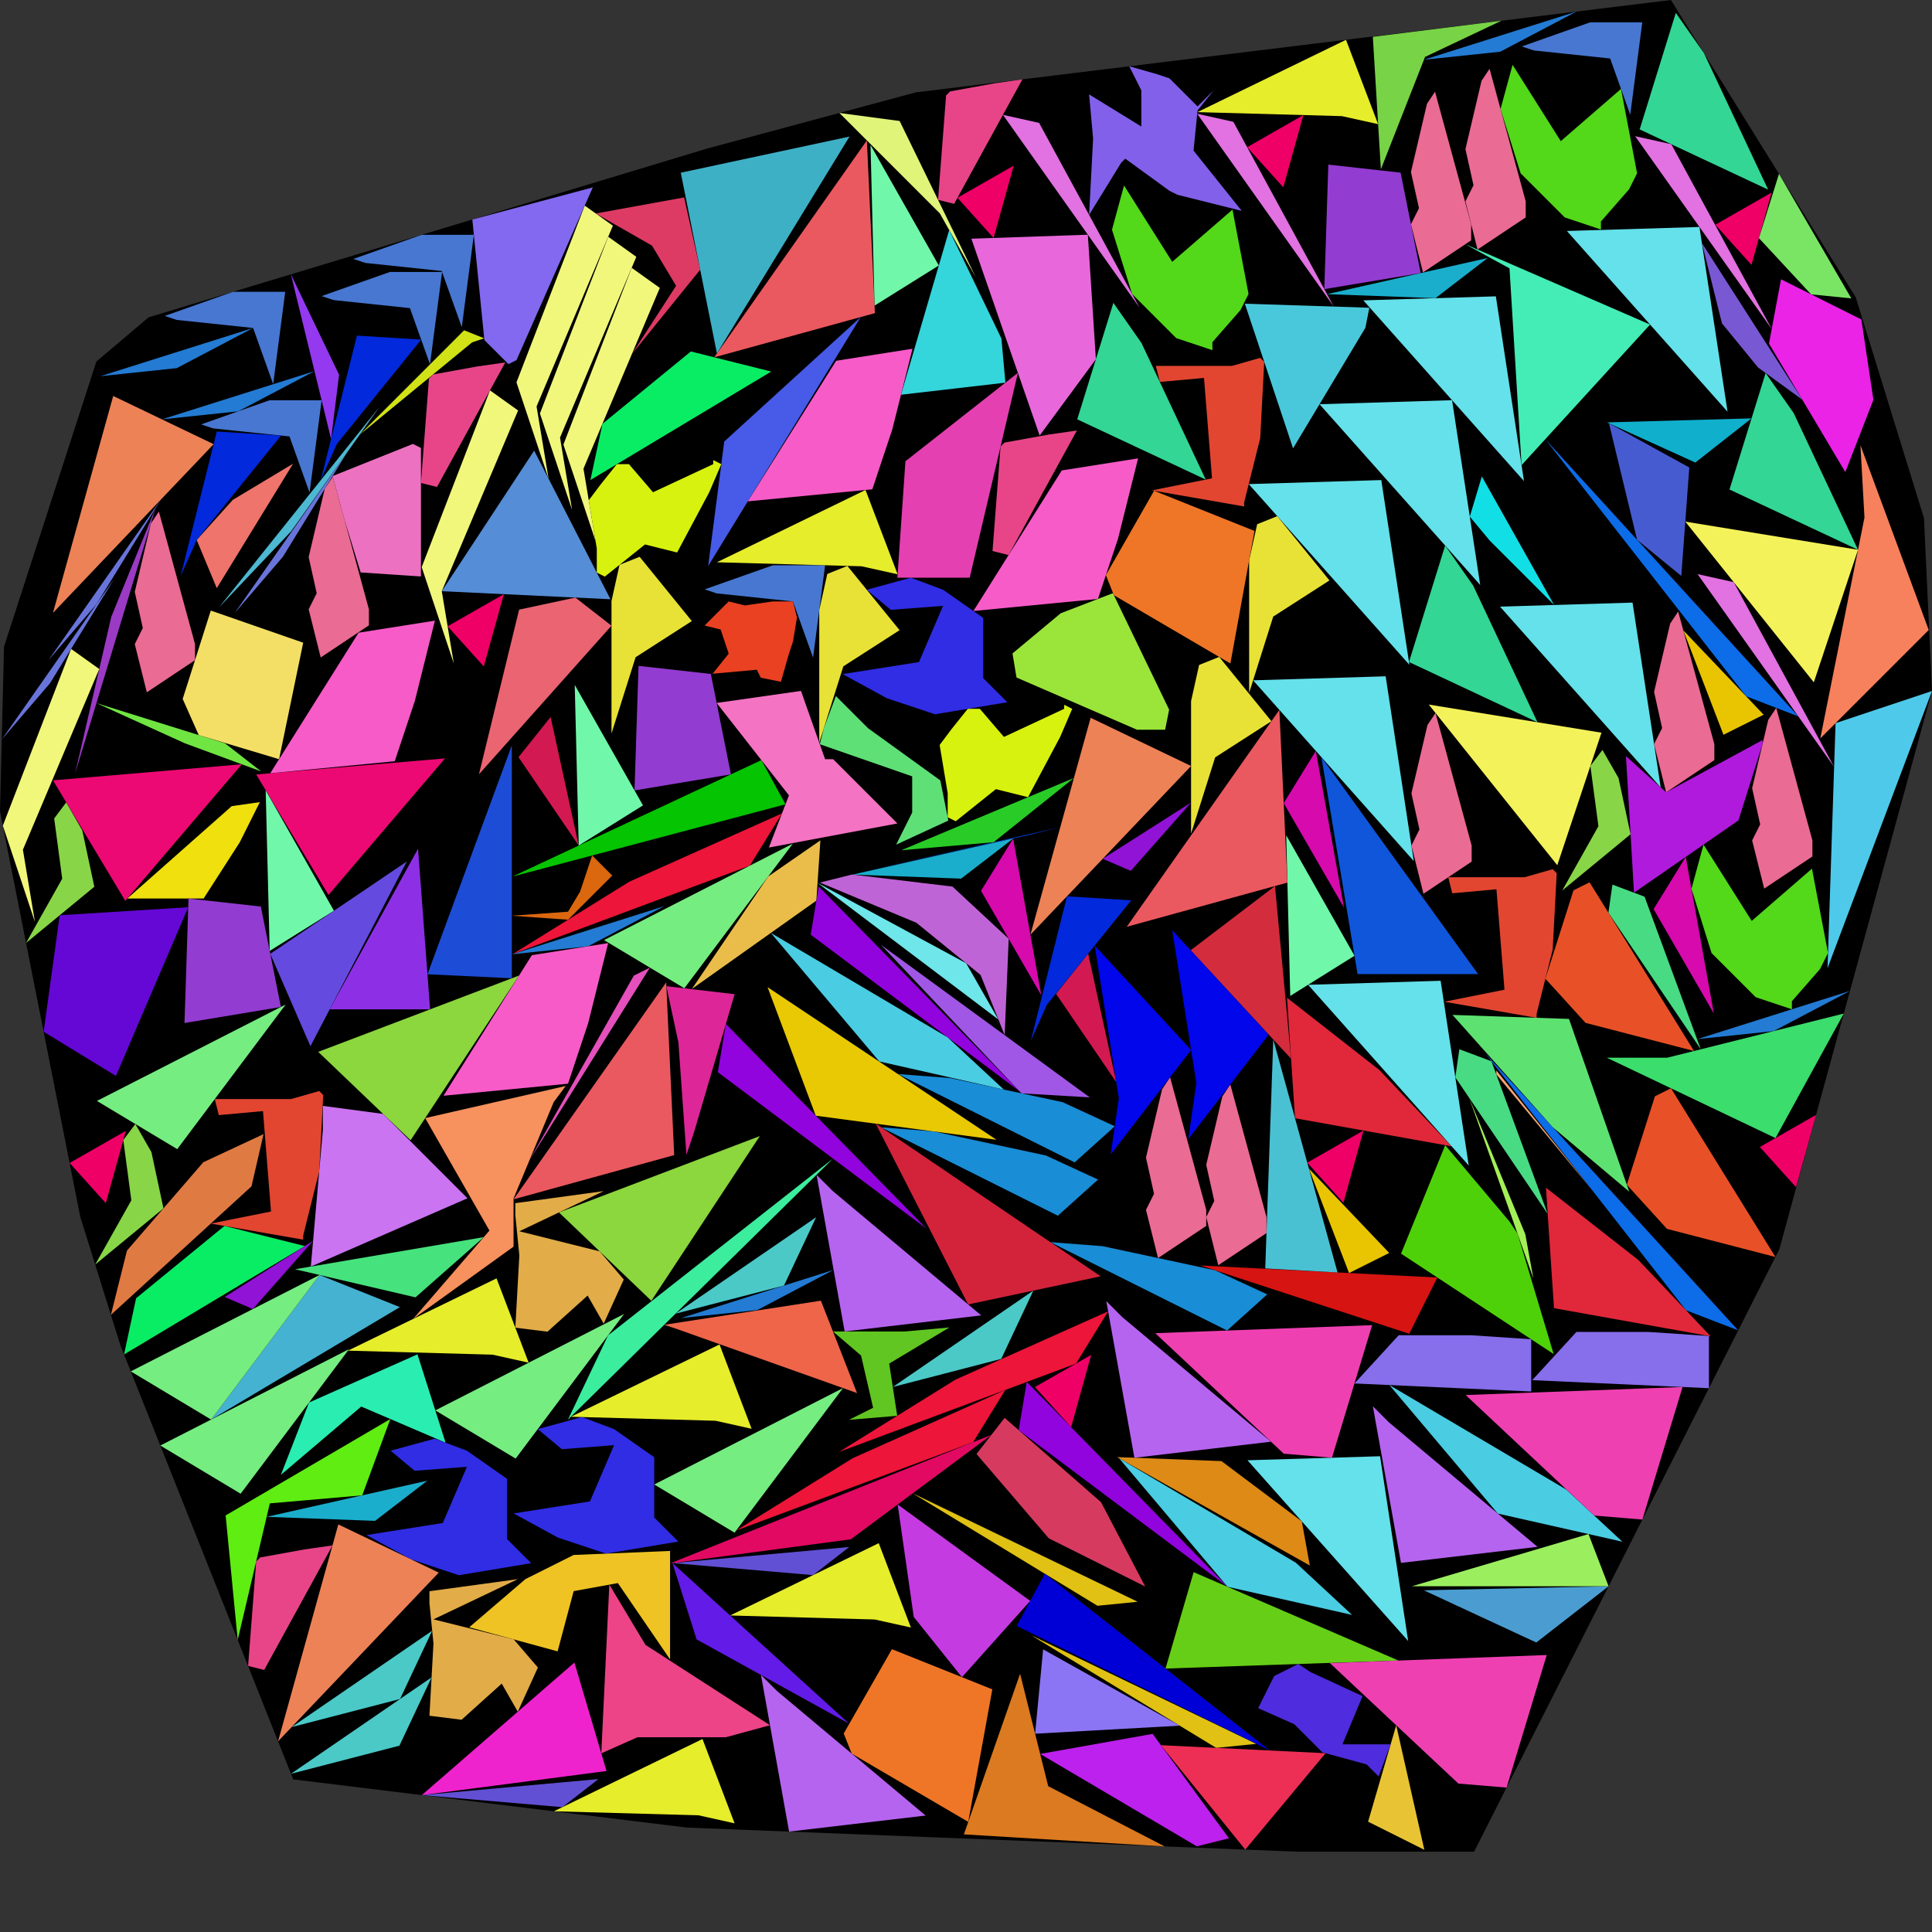 <?xml version="1.0" encoding="utf-8"?><svg id="zoom-svg" xmlns="http://www.w3.org/2000/svg" viewBox="0 0 104.338 104.338" width="100%" height="100%" teamName="Shadoks" nbItem="259" value="259" best="271" nameSolution="random_cf1_54081766_500.cgshop2024_solution.259.json" areacontainer="1.77703e+13" areaoccupied="1.15232e+13"><rect x="0" y="0" width="104.338" height="104.338" fill="#333333" stroke="none"/><polygon points="79.609,100 70.065,100 37.093,98.698 15.835,96.095 6.508,72.668 4.338,65.727 0,43.818 0.217,34.924 5.206,19.523 8.026,17.137 38.178,8.026 49.458,4.989 90.239,0 100.217,16.052 103.905,27.983 104.338,37.31 96.095,67.462 " fill="black" stroke-width="0.5" /><polygon points="55.521,45.104 45.759,47.273 57.256,44.67 " fill="rgb(2,67,232)" colorValue="rgb(127,127,0)" colorValueArea="rgb(0,255,0)" colorIndice="rgb(2,67,232)" ></polygon><polygon points="86.014,64.312 80.808,58.021 80.808,57.804 " fill="rgb(247,166,116)" colorValue="rgb(127,127,0)" colorValueArea="rgb(148,106,0)" colorIndice="rgb(247,166,116)" ></polygon><polygon points="82.81,69.044 81.509,65.357 79.339,59.283 82.376,66.658 " fill="rgb(164,239,88)" colorValue="rgb(127,127,0)" colorValueArea="rgb(224,30,0)" colorIndice="rgb(164,239,88)" ></polygon><polygon points="15.275,30.073 12.672,33.11 18.746,24.433 " fill="rgb(105,116,219)" colorValue="rgb(127,127,0)" colorValueArea="rgb(226,28,0)" colorIndice="rgb(105,116,219)" ></polygon><polygon points="2.699,36.9 0.096,39.937 6.169,31.26 " fill="rgb(105,116,219)" colorValue="rgb(127,127,0)" colorValueArea="rgb(226,28,0)" colorIndice="rgb(105,116,219)" ></polygon><polygon points="5.221,32.615 2.618,35.652 8.692,26.975 " fill="rgb(105,116,219)" colorValue="rgb(127,127,0)" colorValueArea="rgb(226,28,0)" colorIndice="rgb(105,116,219)" ></polygon><polygon points="34.229,52.69 35.097,52.256 28.589,62.669 " fill="rgb(229,80,189)" colorValue="rgb(127,127,0)" colorValueArea="rgb(235,19,0)" colorIndice="rgb(229,80,189)" ></polygon><polygon points="31.328,48.152 31.979,46.2 33.064,47.285 30.677,49.671 27.641,49.454 30.677,49.237 " fill="rgb(219,103,15)" colorValue="rgb(127,127,0)" colorValueArea="rgb(236,18,0)" colorIndice="rgb(219,103,15)" ></polygon><polygon points="15.724,28.692 11.819,32.813 20.496,21.967 " fill="rgb(77,184,209)" colorValue="rgb(127,127,0)" colorValueArea="rgb(237,17,0)" colorIndice="rgb(77,184,209)" ></polygon><polygon points="26.149,18.271 25.498,18.488 19.425,23.477 25.064,17.837 " fill="rgb(209,226,22)" colorValue="rgb(127,127,0)" colorValueArea="rgb(237,17,0)" colorIndice="rgb(209,226,22)" ></polygon><polygon points="45.019,68.581 40.897,70.75 36.776,71.184 " fill="rgb(35,123,211)" colorValue="rgb(127,127,0)" colorValueArea="rgb(238,16,0)" colorIndice="rgb(35,123,211)" ></polygon><polygon points="85.143,0.623 81.021,2.793 76.9,3.226 " fill="rgb(35,123,211)" colorValue="rgb(127,127,0)" colorValueArea="rgb(238,16,0)" colorIndice="rgb(35,123,211)" ></polygon><polygon points="35.883,48.935 31.762,51.104 27.641,51.538 " fill="rgb(35,123,211)" colorValue="rgb(127,127,0)" colorValueArea="rgb(238,16,0)" colorIndice="rgb(35,123,211)" ></polygon><polygon points="13.669,17.712 9.547,19.881 5.426,20.315 " fill="rgb(35,123,211)" colorValue="rgb(127,127,0)" colorValueArea="rgb(238,16,0)" colorIndice="rgb(35,123,211)" ></polygon><polygon points="99.908,53.515 95.787,55.684 91.665,56.118 " fill="rgb(35,123,211)" colorValue="rgb(127,127,0)" colorValueArea="rgb(238,16,0)" colorIndice="rgb(35,123,211)" ></polygon><polygon points="16.985,20.044 12.864,22.213 8.743,22.647 " fill="rgb(35,123,211)" colorValue="rgb(127,127,0)" colorValueArea="rgb(238,16,0)" colorIndice="rgb(35,123,211)" ></polygon><polygon points="64.324,43.342 61.07,47.03 59.552,46.379 " fill="rgb(145,19,214)" colorValue="rgb(127,127,0)" colorValueArea="rgb(239,15,0)" colorIndice="rgb(145,19,214)" ></polygon><polygon points="16.909,67.007 13.655,70.695 12.136,70.044 " fill="rgb(145,19,214)" colorValue="rgb(127,127,0)" colorValueArea="rgb(239,15,0)" colorIndice="rgb(145,19,214)" ></polygon><polygon points="12.15,40.141 14.102,41.66 9.981,40.141 5.208,37.972 " fill="rgb(112,229,66)" colorValue="rgb(127,127,0)" colorValueArea="rgb(240,14,0)" colorIndice="rgb(112,229,66)" ></polygon><polygon points="4.056,41.775 6.008,33.315 8.394,27.458 " fill="rgb(155,58,196)" colorValue="rgb(127,127,0)" colorValueArea="rgb(241,13,0)" colorIndice="rgb(155,58,196)" ></polygon><polygon points="98.078,60.209 96.994,64.114 95.041,61.944 " fill="rgb(239,0,103)" colorValue="rgb(127,127,0)" colorValueArea="rgb(243,11,0)" colorIndice="rgb(239,0,103)" ></polygon><polygon points="54.744,8.946 53.66,12.851 51.707,10.682 " fill="rgb(239,0,103)" colorValue="rgb(127,127,0)" colorValueArea="rgb(243,11,0)" colorIndice="rgb(239,0,103)" ></polygon><polygon points="27.211,32.088 26.126,35.992 24.174,33.823 " fill="rgb(239,0,103)" colorValue="rgb(127,127,0)" colorValueArea="rgb(243,11,0)" colorIndice="rgb(239,0,103)" ></polygon><polygon points="73.635,61.054 72.551,64.959 70.599,62.79 " fill="rgb(239,0,103)" colorValue="rgb(127,127,0)" colorValueArea="rgb(243,11,0)" colorIndice="rgb(239,0,103)" ></polygon><polygon points="6.797,61.072 5.713,64.977 3.76,62.807 " fill="rgb(239,0,103)" colorValue="rgb(127,127,0)" colorValueArea="rgb(243,11,0)" colorIndice="rgb(239,0,103)" ></polygon><polygon points="95.673,10.401 94.589,14.306 92.636,12.137 " fill="rgb(239,0,103)" colorValue="rgb(127,127,0)" colorValueArea="rgb(243,11,0)" colorIndice="rgb(239,0,103)" ></polygon><polygon points="58.929,73.171 57.845,77.076 55.892,74.907 " fill="rgb(239,0,103)" colorValue="rgb(127,127,0)" colorValueArea="rgb(243,11,0)" colorIndice="rgb(239,0,103)" ></polygon><polygon points="70.389,6.214 69.305,10.118 67.353,7.949 " fill="rgb(239,0,103)" colorValue="rgb(127,127,0)" colorValueArea="rgb(243,11,0)" colorIndice="rgb(239,0,103)" ></polygon><polygon points="15.71,14.815 18.313,20.238 17.879,23.709 " fill="rgb(148,57,239)" colorValue="rgb(127,127,0)" colorValueArea="rgb(244,10,0)" colorIndice="rgb(148,57,239)" ></polygon><polygon points="32.322,96.078 30.37,97.596 22.778,96.946 " fill="rgb(97,80,211)" colorValue="rgb(127,127,0)" colorValueArea="rgb(245,9,0)" colorIndice="rgb(97,80,211)" ></polygon><polygon points="45.863,83.546 43.911,85.064 36.318,84.414 " fill="rgb(97,80,211)" colorValue="rgb(127,127,0)" colorValueArea="rgb(245,9,0)" colorIndice="rgb(97,80,211)" ></polygon><polygon points="54.725,45.281 51.905,47.45 46.048,47.233 " fill="rgb(26,174,204)" colorValue="rgb(127,127,0)" colorValueArea="rgb(246,8,0)" colorIndice="rgb(26,174,204)" ></polygon><polygon points="80.343,13.933 77.523,16.102 71.666,15.886 " fill="rgb(26,174,204)" colorValue="rgb(127,127,0)" colorValueArea="rgb(246,8,0)" colorIndice="rgb(26,174,204)" ></polygon><polygon points="23.078,79.965 20.258,82.134 14.401,81.917 " fill="rgb(26,174,204)" colorValue="rgb(127,127,0)" colorValueArea="rgb(246,8,0)" colorIndice="rgb(26,174,204)" ></polygon><polygon points="83.931,32.672 80.46,29.201 79.376,27.9 80.027,25.731 " fill="rgb(18,222,229)" colorValue="rgb(127,127,0)" colorValueArea="rgb(246,8,0)" colorIndice="rgb(18,222,229)" ></polygon><polygon points="75.026,67.666 72.856,68.751 70.687,63.111 " fill="rgb(232,197,0)" colorValue="rgb(127,127,0)" colorValueArea="rgb(247,7,0)" colorIndice="rgb(232,197,0)" ></polygon><polygon points="95.246,38.597 93.077,39.682 90.907,34.042 " fill="rgb(232,197,0)" colorValue="rgb(127,127,0)" colorValueArea="rgb(247,7,0)" colorIndice="rgb(232,197,0)" ></polygon><polygon points="61.438,86.503 59.269,86.72 49.291,80.647 " fill="rgb(224,193,20)" colorValue="rgb(127,127,0)" colorValueArea="rgb(247,7,0)" colorIndice="rgb(224,193,20)" ></polygon><polygon points="67.849,94.178 65.68,94.394 55.701,88.321 " fill="rgb(224,193,20)" colorValue="rgb(127,127,0)" colorValueArea="rgb(247,7,0)" colorIndice="rgb(224,193,20)" ></polygon><polygon points="29.736,38.722 31.254,45.664 28.001,40.892 " fill="rgb(211,25,81)" colorValue="rgb(127,127,0)" colorValueArea="rgb(247,7,0)" colorIndice="rgb(211,25,81)" ></polygon><polygon points="58.767,51.502 60.285,58.443 57.032,53.671 " fill="rgb(211,25,81)" colorValue="rgb(127,127,0)" colorValueArea="rgb(247,7,0)" colorIndice="rgb(211,25,81)" ></polygon><polygon points="57.999,42.014 53.66,45.484 48.671,45.918 " fill="rgb(41,204,38)" colorValue="rgb(127,127,0)" colorValueArea="rgb(247,7,0)" colorIndice="rgb(41,204,38)" ></polygon><polygon points="97.334,21.585 94.948,19.85 92.995,17.464 91.911,13.126 " fill="rgb(121,88,211)" colorValue="rgb(127,127,0)" colorValueArea="rgb(248,6,0)" colorIndice="rgb(121,88,211)" ></polygon><polygon points="52.178,52.02 53.913,55.056 44.152,47.681 " fill="rgb(110,230,234)" colorValue="rgb(127,127,0)" colorValueArea="rgb(248,6,0)" colorIndice="rgb(110,230,234)" ></polygon><polygon points="93.629,31.439 99.052,41.418 91.677,31.006 " fill="rgb(226,113,226)" colorValue="rgb(127,127,0)" colorValueArea="rgb(248,6,0)" colorIndice="rgb(226,113,226)" ></polygon><polygon points="56.116,6.636 61.539,16.614 54.164,6.202 " fill="rgb(226,113,226)" colorValue="rgb(127,127,0)" colorValueArea="rgb(248,6,0)" colorIndice="rgb(226,113,226)" ></polygon><polygon points="66.608,6.579 72.031,16.557 64.656,6.145 " fill="rgb(226,113,226)" colorValue="rgb(127,127,0)" colorValueArea="rgb(248,6,0)" colorIndice="rgb(226,113,226)" ></polygon><polygon points="90.259,7.789 95.682,17.767 88.306,7.355 " fill="rgb(226,113,226)" colorValue="rgb(127,127,0)" colorValueArea="rgb(248,6,0)" colorIndice="rgb(226,113,226)" ></polygon><polygon points="52.707,14.994 50.755,11.523 45.332,6.1 48.585,6.534 " fill="rgb(224,244,122)" colorValue="rgb(127,127,0)" colorValueArea="rgb(248,6,0)" colorIndice="rgb(224,244,122)" ></polygon><polygon points="94.593,22.594 91.556,24.98 86.784,22.811 " fill="rgb(16,175,204)" colorValue="rgb(127,127,0)" colorValueArea="rgb(248,6,0)" colorIndice="rgb(16,175,204)" ></polygon><polygon points="76.921,99.899 73.884,98.38 75.403,93.174 " fill="rgb(232,196,53)" colorValue="rgb(127,127,0)" colorValueArea="rgb(248,6,0)" colorIndice="rgb(232,196,53)" ></polygon><polygon points="85.889,41.366 86.54,40.498 87.408,42.016 88.059,45.053 84.371,48.09 86.323,44.619 " fill="rgb(136,214,72)" colorValue="rgb(127,127,0)" colorValueArea="rgb(248,6,0)" colorIndice="rgb(136,214,72)" ></polygon><polygon points="2.926,44.2 3.577,43.333 4.444,44.851 5.095,47.888 1.407,50.925 3.36,47.454 " fill="rgb(136,214,72)" colorValue="rgb(127,127,0)" colorValueArea="rgb(248,6,0)" colorIndice="rgb(136,214,72)" ></polygon><polygon points="6.659,61.569 7.31,60.702 8.178,62.22 8.828,65.257 5.141,68.294 7.093,64.823 " fill="rgb(136,214,72)" colorValue="rgb(127,127,0)" colorValueArea="rgb(248,6,0)" colorIndice="rgb(136,214,72)" ></polygon><polygon points="72.581,49.013 69.327,43.373 71.063,40.553 " fill="rgb(214,10,173)" colorValue="rgb(127,127,0)" colorValueArea="rgb(248,6,0)" colorIndice="rgb(214,10,173)" ></polygon><polygon points="56.234,53.748 52.98,48.108 54.715,45.288 " fill="rgb(214,10,173)" colorValue="rgb(127,127,0)" colorValueArea="rgb(248,6,0)" colorIndice="rgb(214,10,173)" ></polygon><polygon points="92.557,54.736 89.303,49.096 91.039,46.276 " fill="rgb(214,10,173)" colorValue="rgb(127,127,0)" colorValueArea="rgb(248,6,0)" colorIndice="rgb(214,10,173)" ></polygon><polygon points="23.34,88.067 21.605,91.754 15.748,93.273 " fill="rgb(74,201,199)" colorValue="rgb(127,127,0)" colorValueArea="rgb(248,6,0)" colorIndice="rgb(74,201,199)" ></polygon><polygon points="23.307,90.587 21.572,94.275 15.715,95.793 " fill="rgb(74,201,199)" colorValue="rgb(127,127,0)" colorValueArea="rgb(248,6,0)" colorIndice="rgb(74,201,199)" ></polygon><polygon points="55.807,69.698 54.072,73.386 48.215,74.905 " fill="rgb(74,201,199)" colorValue="rgb(127,127,0)" colorValueArea="rgb(248,6,0)" colorIndice="rgb(74,201,199)" ></polygon><polygon points="44.075,65.739 42.339,69.427 36.482,70.945 " fill="rgb(74,201,199)" colorValue="rgb(127,127,0)" colorValueArea="rgb(248,6,0)" colorIndice="rgb(74,201,199)" ></polygon><polygon points="46.502,73.207 44.984,71.906 48.888,71.906 51.274,71.689 48.021,73.641 48.454,76.461 45.851,76.678 47.153,76.027 " fill="rgb(97,198,33)" colorValue="rgb(127,127,0)" colorValueArea="rgb(249,5,0)" colorIndice="rgb(97,198,33)" ></polygon><polygon points="11.707,31.765 10.623,29.162 12.575,26.993 15.829,25.041 " fill="rgb(239,116,107)" colorValue="rgb(127,127,0)" colorValueArea="rgb(249,5,0)" colorIndice="rgb(239,116,107)" ></polygon><polygon points="91.852,56.668 86.863,49.292 87.079,47.774 88.815,48.425 " fill="rgb(72,219,131)" colorValue="rgb(127,127,0)" colorValueArea="rgb(249,5,0)" colorIndice="rgb(72,219,131)" ></polygon><polygon points="83.584,65.558 78.595,58.183 78.812,56.664 80.547,57.315 " fill="rgb(72,219,131)" colorValue="rgb(127,127,0)" colorValueArea="rgb(249,5,0)" colorIndice="rgb(72,219,131)" ></polygon><polygon points="44.56,30.528 43.909,35.517 42.824,32.48 38.703,32.046 38.052,31.829 41.74,30.528 " fill="rgb(71,119,209)" colorValue="rgb(127,127,0)" colorValueArea="rgb(249,5,0)" colorIndice="rgb(71,119,209)" ></polygon><polygon points="23.874,14.688 23.223,19.677 22.139,16.64 18.017,16.206 17.367,15.99 21.054,14.688 " fill="rgb(71,119,209)" colorValue="rgb(127,127,0)" colorValueArea="rgb(249,5,0)" colorIndice="rgb(71,119,209)" ></polygon><polygon points="15.404,15.759 14.753,20.748 13.669,17.712 9.547,17.278 8.897,17.061 12.584,15.759 " fill="rgb(71,119,209)" colorValue="rgb(127,127,0)" colorValueArea="rgb(249,5,0)" colorIndice="rgb(71,119,209)" ></polygon><polygon points="25.59,12.682 24.939,17.671 23.855,14.634 19.733,14.2 19.083,13.983 22.77,12.682 " fill="rgb(71,119,209)" colorValue="rgb(127,127,0)" colorValueArea="rgb(249,5,0)" colorIndice="rgb(71,119,209)" ></polygon><polygon points="17.369,21.618 16.719,26.607 15.634,23.57 11.513,23.137 10.862,22.919 14.55,21.618 " fill="rgb(71,119,209)" colorValue="rgb(127,127,0)" colorValueArea="rgb(249,5,0)" colorIndice="rgb(71,119,209)" ></polygon><polygon points="88.692,1.207 88.041,6.196 86.957,3.159 82.835,2.725 82.184,2.509 85.872,1.207 " fill="rgb(71,119,209)" colorValue="rgb(127,127,0)" colorValueArea="rgb(249,5,0)" colorIndice="rgb(71,119,209)" ></polygon><polygon points="22.746,18.341 18.191,23.981 17.323,25.933 19.276,18.124 " fill="rgb(2,41,219)" colorValue="rgb(127,127,0)" colorValueArea="rgb(250,4,0)" colorIndice="rgb(2,41,219)" ></polygon><polygon points="61.092,48.623 56.537,54.263 55.669,56.215 57.622,48.406 " fill="rgb(2,41,219)" colorValue="rgb(127,127,0)" colorValueArea="rgb(250,4,0)" colorIndice="rgb(2,41,219)" ></polygon><polygon points="15.178,23.522 10.623,29.162 9.755,31.114 11.707,23.305 " fill="rgb(2,41,219)" colorValue="rgb(127,127,0)" colorValueArea="rgb(250,4,0)" colorIndice="rgb(2,41,219)" ></polygon><polygon points="35.211,13.265 32.174,11.529 36.946,10.662 37.814,14.566 34.126,19.121 36.513,15.434 " fill="rgb(221,59,100)" colorValue="rgb(127,127,0)" colorValueArea="rgb(250,4,0)" colorIndice="rgb(221,59,100)" ></polygon><polygon points="22.439,70.064 15.932,68.546 26.127,66.811 " fill="rgb(70,226,125)" colorValue="rgb(127,127,0)" colorValueArea="rgb(250,4,0)" colorIndice="rgb(70,226,125)" ></polygon><polygon points="99.98,16.114 97.81,15.897 94.99,12.86 96.075,9.389 " fill="rgb(122,229,100)" colorValue="rgb(127,127,0)" colorValueArea="rgb(250,4,0)" colorIndice="rgb(122,229,100)" ></polygon><polygon points="93.873,71.847 91.053,70.762 80.207,56.879 " fill="rgb(13,108,232)" colorValue="rgb(127,127,0)" colorValueArea="rgb(250,4,0)" colorIndice="rgb(13,108,232)" ></polygon><polygon points="97.118,38.687 94.298,37.602 83.452,23.72 " fill="rgb(13,108,232)" colorValue="rgb(127,127,0)" colorValueArea="rgb(250,4,0)" colorIndice="rgb(13,108,232)" ></polygon><polygon points="58.852,59.264 55.165,59.047 47.573,51.021 " fill="rgb(160,87,229)" colorValue="rgb(127,127,0)" colorValueArea="rgb(251,3,0)" colorIndice="rgb(160,87,229)" ></polygon><polygon points="36.318,84.414 45.863,93.091 37.62,88.535 " fill="rgb(99,27,232)" colorValue="rgb(127,127,0)" colorValueArea="rgb(251,3,0)" colorIndice="rgb(99,27,232)" ></polygon><polygon points="12.948,45.488 10.996,48.525 6.875,48.525 12.515,43.535 14.033,43.319 " fill="rgb(239,224,14)" colorValue="rgb(127,127,0)" colorValueArea="rgb(251,3,0)" colorIndice="rgb(239,224,14)" ></polygon><polygon points="45.142,37.59 46.877,39.325 50.782,42.145 51.216,44.314 48.396,45.616 49.263,43.88 49.263,41.928 44.274,40.193 44.491,39.325 " fill="rgb(94,224,118)" colorValue="rgb(127,127,0)" colorValueArea="rgb(251,3,0)" colorIndice="rgb(94,224,118)" ></polygon><polygon points="86.872,85.667 82.967,88.704 76.893,85.884 " fill="rgb(75,157,209)" colorValue="rgb(127,127,0)" colorValueArea="rgb(251,3,0)" colorIndice="rgb(75,157,209)" ></polygon><polygon points="81.082,1.12 76.96,3.073 74.574,9.146 74.14,1.988 " fill="rgb(120,211,71)" colorValue="rgb(127,127,0)" colorValueArea="rgb(251,3,0)" colorIndice="rgb(120,211,71)" ></polygon><polygon points="38.92,33.999 38.052,33.782 39.354,32.48 40.221,32.697 41.74,32.48 42.824,32.48 43.041,33.348 42.824,34.649 42.608,35.3 42.174,36.819 41.089,36.602 40.872,36.168 38.486,36.385 39.354,35.3 " fill="rgb(234,65,35)" colorValue="rgb(127,127,0)" colorValueArea="rgb(251,3,0)" colorIndice="rgb(234,65,35)" ></polygon><polygon points="44.088,48.638 37.364,53.41 41.485,47.337 44.305,45.384 " fill="rgb(234,189,75)" colorValue="rgb(127,127,0)" colorValueArea="rgb(251,3,0)" colorIndice="rgb(234,189,75)" ></polygon><polygon points="86.871,85.667 76.242,85.667 85.787,82.847 " fill="rgb(155,239,95)" colorValue="rgb(127,127,0)" colorValueArea="rgb(251,3,0)" colorIndice="rgb(155,239,95)" ></polygon><polygon points="51.528,11.009 50.66,10.792 51.094,5.152 51.311,4.936 53.697,4.502 55.215,4.285 " fill="rgb(232,69,137)" colorValue="rgb(127,127,0)" colorValueArea="rgb(251,3,0)" colorIndice="rgb(232,69,137)" ></polygon><polygon points="23.601,26.299 22.733,26.082 23.167,20.442 23.384,20.225 25.77,19.791 27.288,19.574 " fill="rgb(232,69,137)" colorValue="rgb(127,127,0)" colorValueArea="rgb(251,3,0)" colorIndice="rgb(232,69,137)" ></polygon><polygon points="14.268,90.185 13.4,89.968 13.834,84.328 14.051,84.111 16.437,83.678 17.956,83.461 " fill="rgb(232,69,137)" colorValue="rgb(127,127,0)" colorValueArea="rgb(251,3,0)" colorIndice="rgb(232,69,137)" ></polygon><polygon points="54.469,29.975 53.601,29.758 54.035,24.118 54.252,23.901 56.638,23.468 58.157,23.25 " fill="rgb(232,69,137)" colorValue="rgb(127,127,0)" colorValueArea="rgb(251,3,0)" colorIndice="rgb(232,69,137)" ></polygon><polygon points="18.035,49.185 14.565,51.354 14.348,42.678 " fill="rgb(113,247,169)" colorValue="rgb(127,127,0)" colorValueArea="rgb(251,3,0)" colorIndice="rgb(113,247,169)" ></polygon><polygon points="73.151,51.616 69.68,53.785 69.463,45.109 " fill="rgb(113,247,169)" colorValue="rgb(127,127,0)" colorValueArea="rgb(251,3,0)" colorIndice="rgb(113,247,169)" ></polygon><polygon points="50.701,14.337 47.23,16.506 47.013,7.83 " fill="rgb(113,247,169)" colorValue="rgb(127,127,0)" colorValueArea="rgb(251,3,0)" colorIndice="rgb(113,247,169)" ></polygon><polygon points="34.725,43.495 31.254,45.664 31.038,36.987 " fill="rgb(113,247,169)" colorValue="rgb(127,127,0)" colorValueArea="rgb(251,3,0)" colorIndice="rgb(113,247,169)" ></polygon><polygon points="35.986,53.259 39.674,53.692 37.505,61.068 37.071,62.369 36.637,56.295 " fill="rgb(221,39,152)" colorValue="rgb(127,127,0)" colorValueArea="rgb(251,3,0)" colorIndice="rgb(221,39,152)" ></polygon><polygon points="66.295,85.695 55.015,77.235 55.449,74.632 " fill="rgb(145,4,221)" colorValue="rgb(127,127,0)" colorValueArea="rgb(251,3,0)" colorIndice="rgb(145,4,221)" ></polygon><polygon points="50.047,66.364 38.767,57.904 39.201,55.301 " fill="rgb(145,4,221)" colorValue="rgb(127,127,0)" colorValueArea="rgb(251,3,0)" colorIndice="rgb(145,4,221)" ></polygon><polygon points="55.062,58.937 43.782,50.477 44.215,47.874 " fill="rgb(145,4,221)" colorValue="rgb(127,127,0)" colorValueArea="rgb(251,3,0)" colorIndice="rgb(145,4,221)" ></polygon><polygon points="32.84,72.114 44.987,62.569 30.671,76.669 " fill="rgb(59,237,157)" colorValue="rgb(127,127,0)" colorValueArea="rgb(251,3,0)" colorIndice="rgb(59,237,157)" ></polygon><polygon points="33.458,30.504 34.543,30.07 37.363,33.541 34.326,35.493 33.024,39.615 33.024,32.456 " fill="rgb(232,226,55)" colorValue="rgb(127,127,0)" colorValueArea="rgb(251,3,0)" colorIndice="rgb(232,226,55)" ></polygon><polygon points="44.678,30.997 45.763,30.563 48.582,34.033 45.545,35.986 44.244,40.107 44.244,32.949 " fill="rgb(232,226,55)" colorValue="rgb(127,127,0)" colorValueArea="rgb(251,3,0)" colorIndice="rgb(232,226,55)" ></polygon><polygon points="67.894,28.309 68.978,27.875 71.798,31.346 68.761,33.298 67.46,37.42 67.46,30.262 " fill="rgb(232,226,55)" colorValue="rgb(127,127,0)" colorValueArea="rgb(251,3,0)" colorIndice="rgb(232,226,55)" ></polygon><polygon points="64.758,35.912 65.843,35.478 68.663,38.949 65.626,40.901 64.324,45.023 64.324,37.864 " fill="rgb(232,226,55)" colorValue="rgb(127,127,0)" colorValueArea="rgb(251,3,0)" colorIndice="rgb(232,226,55)" ></polygon><polygon points="63.71,93.195 55.901,93.629 56.334,89.074 " fill="rgb(140,117,244)" colorValue="rgb(127,127,0)" colorValueArea="rgb(251,3,0)" colorIndice="rgb(140,117,244)" ></polygon><polygon points="70.114,89.863 70.765,90.297 73.585,91.599 72.5,94.202 75.103,94.202 74.452,95.937 73.802,95.286 71.415,94.636 69.897,93.117 67.945,92.249 68.812,90.514 " fill="rgb(79,44,221)" colorValue="rgb(127,127,0)" colorValueArea="rgb(251,3,0)" colorIndice="rgb(79,44,221)" ></polygon><polygon points="40.496,46.748 27.698,51.52 33.989,47.615 42.232,43.928 " fill="rgb(237,21,57)" colorValue="rgb(127,127,0)" colorValueArea="rgb(252,2,0)" colorIndice="rgb(237,21,57)" ></polygon><polygon points="58.11,73.64 45.312,78.412 51.602,74.507 59.845,70.82 " fill="rgb(237,21,57)" colorValue="rgb(127,127,0)" colorValueArea="rgb(252,2,0)" colorIndice="rgb(237,21,57)" ></polygon><polygon points="52.556,77.884 39.758,82.656 46.048,78.751 54.291,75.064 " fill="rgb(237,21,57)" colorValue="rgb(127,127,0)" colorValueArea="rgb(252,2,0)" colorIndice="rgb(237,21,57)" ></polygon><polygon points="79.576,10.005 79.142,8.053 80.01,4.365 80.444,3.715 82.396,10.873 82.396,11.741 79.793,13.476 79.142,10.873 " fill="rgb(234,107,148)" colorValue="rgb(127,127,0)" colorValueArea="rgb(252,2,0)" colorIndice="rgb(234,107,148)" ></polygon><polygon points="95.059,44.52 94.625,42.567 95.493,38.88 95.927,38.229 97.879,45.387 97.879,46.255 95.276,47.99 94.625,45.387 " fill="rgb(234,107,148)" colorValue="rgb(127,127,0)" colorValueArea="rgb(252,2,0)" colorIndice="rgb(234,107,148)" ></polygon><polygon points="17.103,32.038 16.669,30.085 17.537,26.398 17.971,25.747 19.923,32.905 19.923,33.773 17.32,35.508 16.669,32.905 " fill="rgb(234,107,148)" colorValue="rgb(127,127,0)" colorValueArea="rgb(252,2,0)" colorIndice="rgb(234,107,148)" ></polygon><polygon points="65.577,64.859 65.143,62.907 66.011,59.219 66.444,58.568 68.397,65.727 68.397,66.594 65.794,68.329 65.143,65.727 " fill="rgb(234,107,148)" colorValue="rgb(127,127,0)" colorValueArea="rgb(252,2,0)" colorIndice="rgb(234,107,148)" ></polygon><polygon points="76.657,44.796 76.224,42.844 77.091,39.156 77.525,38.505 79.477,45.664 79.477,46.532 76.874,48.267 76.224,45.664 " fill="rgb(234,107,148)" colorValue="rgb(127,127,0)" colorValueArea="rgb(252,2,0)" colorIndice="rgb(234,107,148)" ></polygon><polygon points="89.763,39.317 89.329,37.365 90.197,33.677 90.63,33.026 92.583,40.185 92.583,41.052 89.98,42.788 89.329,40.185 " fill="rgb(234,107,148)" colorValue="rgb(127,127,0)" colorValueArea="rgb(252,2,0)" colorIndice="rgb(234,107,148)" ></polygon><polygon points="7.712,33.917 7.278,31.965 8.146,28.278 8.58,27.627 10.532,34.785 10.532,35.653 7.929,37.388 7.278,34.785 " fill="rgb(234,107,148)" colorValue="rgb(127,127,0)" colorValueArea="rgb(252,2,0)" colorIndice="rgb(234,107,148)" ></polygon><polygon points="62.323,64.471 61.889,62.519 62.757,58.831 63.191,58.181 65.143,65.339 65.143,66.207 62.54,67.942 61.889,65.339 " fill="rgb(234,107,148)" colorValue="rgb(127,127,0)" colorValueArea="rgb(252,2,0)" colorIndice="rgb(234,107,148)" ></polygon><polygon points="76.632,11.243 76.198,9.291 77.065,5.603 77.499,4.953 79.451,12.111 79.451,12.979 76.848,14.714 76.198,12.111 " fill="rgb(234,107,148)" colorValue="rgb(127,127,0)" colorValueArea="rgb(252,2,0)" colorIndice="rgb(234,107,148)" ></polygon><polygon points="30.244,23.631 30.895,27.536 29.159,22.33 32.847,12.785 34.365,13.87 " fill="rgb(241,247,123)" colorValue="rgb(127,127,0)" colorValueArea="rgb(252,2,0)" colorIndice="rgb(241,247,123)" ></polygon><polygon points="1.237,45.891 1.888,49.795 0.153,44.589 3.84,35.045 5.359,36.129 " fill="rgb(241,247,123)" colorValue="rgb(127,127,0)" colorValueArea="rgb(252,2,0)" colorIndice="rgb(241,247,123)" ></polygon><polygon points="31.511,25.31 32.162,29.215 30.427,24.009 34.114,14.464 35.633,15.549 " fill="rgb(241,247,123)" colorValue="rgb(127,127,0)" colorValueArea="rgb(252,2,0)" colorIndice="rgb(241,247,123)" ></polygon><polygon points="28.977,21.951 29.627,25.855 27.892,20.649 31.58,11.105 33.098,12.189 " fill="rgb(241,247,123)" colorValue="rgb(127,127,0)" colorValueArea="rgb(252,2,0)" colorIndice="rgb(241,247,123)" ></polygon><polygon points="23.858,31.928 24.509,35.833 22.773,30.627 26.461,21.082 27.98,22.167 " fill="rgb(241,247,123)" colorValue="rgb(127,127,0)" colorValueArea="rgb(252,2,0)" colorIndice="rgb(241,247,123)" ></polygon><polygon points="90.798,31.103 88.412,29.151 86.893,22.86 91.231,25.247 " fill="rgb(71,91,209)" colorValue="rgb(127,127,0)" colorValueArea="rgb(252,2,0)" colorIndice="rgb(71,91,209)" ></polygon><polygon points="57.385,59.522 60.205,60.824 58.036,62.776 52.396,59.956 48.492,58.004 51.312,58.221 " fill="rgb(25,141,214)" colorValue="rgb(127,127,0)" colorValueArea="rgb(252,2,0)" colorIndice="rgb(25,141,214)" ></polygon><polygon points="56.48,62.401 59.3,63.703 57.131,65.655 51.491,62.835 47.586,60.883 50.406,61.099 " fill="rgb(25,141,214)" colorValue="rgb(127,127,0)" colorValueArea="rgb(252,2,0)" colorIndice="rgb(25,141,214)" ></polygon><polygon points="65.618,68.602 68.438,69.903 66.269,71.855 60.629,69.035 56.724,67.083 59.544,67.3 " fill="rgb(25,141,214)" colorValue="rgb(127,127,0)" colorValueArea="rgb(252,2,0)" colorIndice="rgb(25,141,214)" ></polygon><polygon points="22.545,73.141 24.064,77.913 19.508,75.961 15.17,79.649 16.688,75.744 " fill="rgb(42,237,178)" colorValue="rgb(127,127,0)" colorValueArea="rgb(252,2,0)" colorIndice="rgb(42,237,178)" ></polygon><polygon points="70.304,82.161 70.738,84.547 60.326,78.691 65.966,78.907 " fill="rgb(221,138,22)" colorValue="rgb(127,127,0)" colorValueArea="rgb(252,2,0)" colorIndice="rgb(221,138,22)" ></polygon><polygon points="77.624,68.993 76.106,72.03 64.826,68.343 " fill="rgb(214,20,17)" colorValue="rgb(127,127,0)" colorValueArea="rgb(252,2,0)" colorIndice="rgb(214,20,17)" ></polygon><polygon points="41.118,41.05 42.42,43.436 27.669,47.341 " fill="rgb(5,196,1)" colorValue="rgb(127,127,0)" colorValueArea="rgb(252,2,0)" colorIndice="rgb(5,196,1)" ></polygon><polygon points="49.193,87.894 47.24,87.461 39.431,87.244 47.457,83.339 " fill="rgb(230,237,42)" colorValue="rgb(127,127,0)" colorValueArea="rgb(252,2,0)" colorIndice="rgb(230,237,42)" ></polygon><polygon points="39.673,98.47 37.721,98.036 29.912,97.819 37.938,93.915 " fill="rgb(230,237,42)" colorValue="rgb(127,127,0)" colorValueArea="rgb(252,2,0)" colorIndice="rgb(230,237,42)" ></polygon><polygon points="48.477,31.016 46.525,30.582 38.715,30.366 46.742,26.461 " fill="rgb(230,237,42)" colorValue="rgb(127,127,0)" colorValueArea="rgb(252,2,0)" colorIndice="rgb(230,237,42)" ></polygon><polygon points="74.426,6.705 72.474,6.272 64.665,6.055 72.691,2.15 " fill="rgb(230,237,42)" colorValue="rgb(127,127,0)" colorValueArea="rgb(252,2,0)" colorIndice="rgb(230,237,42)" ></polygon><polygon points="28.551,73.593 26.599,73.159 18.79,72.942 26.816,69.038 " fill="rgb(230,237,42)" colorValue="rgb(127,127,0)" colorValueArea="rgb(252,2,0)" colorIndice="rgb(230,237,42)" ></polygon><polygon points="40.592,77.162 38.64,76.728 30.831,76.512 38.857,72.607 " fill="rgb(230,237,42)" colorValue="rgb(127,127,0)" colorValueArea="rgb(252,2,0)" colorIndice="rgb(230,237,42)" ></polygon><polygon points="21.08,76.635 19.562,80.756 14.572,81.19 12.837,88.565 12.186,81.841 " fill="rgb(95,237,18)" colorValue="rgb(127,127,0)" colorValueArea="rgb(252,2,0)" colorIndice="rgb(95,237,18)" ></polygon><polygon points="39.112,23.845 46.487,17.12 38.244,30.569 " fill="rgb(71,90,232)" colorValue="rgb(127,127,0)" colorValueArea="rgb(252,2,0)" colorIndice="rgb(71,90,232)" ></polygon><polygon points="17.258,68.855 21.596,70.591 11.401,76.664 " fill="rgb(69,178,209)" colorValue="rgb(127,127,0)" colorValueArea="rgb(252,2,0)" colorIndice="rgb(69,178,209)" ></polygon><polygon points="46.285,75.233 36.524,71.762 35.873,71.545 44.333,70.244 " fill="rgb(239,101,74)" colorValue="rgb(127,127,0)" colorValueArea="rgb(252,2,0)" colorIndice="rgb(239,101,74)" ></polygon><polygon points="53.54,77.49 45.948,83.13 36.187,84.431 " fill="rgb(226,9,99)" colorValue="rgb(127,127,0)" colorValueArea="rgb(252,2,0)" colorIndice="rgb(226,9,99)" ></polygon><polygon points="69.725,57.176 64.302,51.319 68.857,47.849 " fill="rgb(211,44,61)" colorValue="rgb(127,127,0)" colorValueArea="rgb(252,2,0)" colorIndice="rgb(211,44,61)" ></polygon><polygon points="13.582,64.069 5.989,71.01 6.857,67.539 10.979,62.767 14.232,61.249 " fill="rgb(224,122,67)" colorValue="rgb(127,127,0)" colorValueArea="rgb(252,2,0)" colorIndice="rgb(224,122,67)" ></polygon><polygon points="63.306,50.24 68.512,55.88 64.174,61.52 64.608,58.483 " fill="rgb(2,6,234)" colorValue="rgb(127,127,0)" colorValueArea="rgb(252,2,0)" colorIndice="rgb(2,6,234)" ></polygon><polygon points="59.12,51.064 64.326,56.704 59.988,62.344 60.422,59.307 " fill="rgb(2,6,234)" colorValue="rgb(127,127,0)" colorValueArea="rgb(252,2,0)" colorIndice="rgb(2,6,234)" ></polygon><polygon points="82.693,72.328 82.693,75.148 73.148,74.714 75.535,72.111 79.439,72.111 " fill="rgb(135,110,234)" colorValue="rgb(127,127,0)" colorValueArea="rgb(252,2,0)" colorIndice="rgb(135,110,234)" ></polygon><polygon points="92.291,72.15 92.291,74.97 82.747,74.536 85.133,71.933 89.038,71.933 " fill="rgb(135,110,234)" colorValue="rgb(127,127,0)" colorValueArea="rgb(252,2,0)" colorIndice="rgb(135,110,234)" ></polygon><polygon points="23.227,54.51 17.804,54.51 22.577,45.833 " fill="rgb(141,48,229)" colorValue="rgb(127,127,0)" colorValueArea="rgb(252,2,0)" colorIndice="rgb(141,48,229)" ></polygon><polygon points="73.019,87.213 66.295,85.695 60.438,78.754 69.982,84.394 " fill="rgb(74,204,226)" colorValue="rgb(127,127,0)" colorValueArea="rgb(252,2,0)" colorIndice="rgb(74,204,226)" ></polygon><polygon points="87.616,83.26 80.892,81.741 75.035,74.8 84.579,80.44 " fill="rgb(74,204,226)" colorValue="rgb(127,127,0)" colorValueArea="rgb(252,2,0)" colorIndice="rgb(74,204,226)" ></polygon><polygon points="54.212,58.842 47.487,57.324 41.63,50.383 51.175,56.022 " fill="rgb(74,204,226)" colorValue="rgb(127,127,0)" colorValueArea="rgb(252,2,0)" colorIndice="rgb(74,204,226)" ></polygon><polygon points="16.765,56.501 14.596,51.512 21.972,46.523 " fill="rgb(101,74,224)" colorValue="rgb(127,127,0)" colorValueArea="rgb(252,2,0)" colorIndice="rgb(101,74,224)" ></polygon><polygon points="51.438,47.88 54.475,50.7 54.258,55.906 52.956,52.652 49.486,49.832 44.28,47.663 46.015,47.229 " fill="rgb(191,100,214)" colorValue="rgb(127,127,0)" colorValueArea="rgb(252,2,0)" colorIndice="rgb(191,100,214)" ></polygon><polygon points="80.816,48.025 78.43,48.242 78.213,47.374 82.335,47.374 83.853,46.941 84.07,47.157 83.853,51.279 82.985,54.75 82.985,54.967 77.996,54.099 81.25,53.448 " fill="rgb(226,70,49)" colorValue="rgb(127,127,0)" colorValueArea="rgb(252,2,0)" colorIndice="rgb(226,70,49)" ></polygon><polygon points="65.022,20.41 62.636,20.627 62.419,19.759 66.54,19.759 68.058,19.325 68.275,19.542 68.058,23.663 67.191,27.134 67.191,27.351 62.202,26.483 65.456,25.833 " fill="rgb(226,70,49)" colorValue="rgb(127,127,0)" colorValueArea="rgb(252,2,0)" colorIndice="rgb(226,70,49)" ></polygon><polygon points="14.203,60.005 11.816,60.222 11.6,59.355 15.721,59.355 17.239,58.921 17.456,59.138 17.239,63.259 16.372,66.73 16.372,66.947 11.383,66.079 14.636,65.428 " fill="rgb(226,70,49)" colorValue="rgb(127,127,0)" colorValueArea="rgb(252,2,0)" colorIndice="rgb(226,70,49)" ></polygon><polygon points="16.461,67.293 6.699,73.149 7.35,70.112 12.122,66.208 " fill="rgb(9,237,100)" colorValue="rgb(127,127,0)" colorValueArea="rgb(252,2,0)" colorIndice="rgb(9,237,100)" ></polygon><polygon points="41.648,20.066 31.886,25.923 32.537,22.886 37.309,18.981 " fill="rgb(9,237,100)" colorValue="rgb(127,127,0)" colorValueArea="rgb(252,2,0)" colorIndice="rgb(9,237,100)" ></polygon><polygon points="71.588,94.683 67.25,99.889 62.694,94.249 " fill="rgb(237,47,85)" colorValue="rgb(127,127,0)" colorValueArea="rgb(252,2,0)" colorIndice="rgb(237,47,85)" ></polygon><polygon points="72.234,68.719 68.33,68.502 68.764,56.138 " fill="rgb(74,193,211)" colorValue="rgb(127,127,0)" colorValueArea="rgb(252,2,0)" colorIndice="rgb(74,193,211)" ></polygon><polygon points="51.18,42.835 50.746,40.232 51.397,39.364 52.265,38.28 52.916,38.28 54.217,39.798 57.471,38.28 57.471,38.063 57.905,38.28 57.254,39.798 55.519,43.052 53.783,42.618 51.614,44.353 51.18,44.136 51.18,43.92 " fill="rgb(215,242,14)" colorValue="rgb(127,127,0)" colorValueArea="rgb(252,2,0)" colorIndice="rgb(215,242,14)" ></polygon><polygon points="32.23,29.621 31.796,27.018 32.447,26.151 33.314,25.066 33.965,25.066 35.267,26.584 38.52,25.066 38.52,24.849 38.954,25.066 38.303,26.584 36.568,29.838 34.833,29.404 32.663,31.14 32.23,30.923 32.23,30.706 " fill="rgb(215,242,14)" colorValue="rgb(127,127,0)" colorValueArea="rgb(252,2,0)" colorIndice="rgb(215,242,14)" ></polygon><polygon points="56.427,84.99 68.574,94.534 54.908,87.81 " fill="rgb(0,0,214)" colorValue="rgb(127,127,0)" colorValueArea="rgb(252,2,0)" colorIndice="rgb(0,0,214)" ></polygon><polygon points="12.995,80.669 8.657,78.066 18.852,72.86 " fill="rgb(118,237,128)" colorValue="rgb(127,127,0)" colorValueArea="rgb(252,2,0)" colorIndice="rgb(118,237,128)" ></polygon><polygon points="11.401,76.664 7.062,74.061 17.258,68.855 " fill="rgb(118,237,128)" colorValue="rgb(127,127,0)" colorValueArea="rgb(252,2,0)" colorIndice="rgb(118,237,128)" ></polygon><polygon points="9.572,62.059 5.233,59.456 15.428,54.249 " fill="rgb(118,237,128)" colorValue="rgb(127,127,0)" colorValueArea="rgb(252,2,0)" colorIndice="rgb(118,237,128)" ></polygon><polygon points="27.847,78.771 23.508,76.168 33.703,70.962 " fill="rgb(118,237,128)" colorValue="rgb(127,127,0)" colorValueArea="rgb(252,2,0)" colorIndice="rgb(118,237,128)" ></polygon><polygon points="39.67,82.772 35.332,80.169 45.527,74.963 " fill="rgb(118,237,128)" colorValue="rgb(127,127,0)" colorValueArea="rgb(252,2,0)" colorIndice="rgb(118,237,128)" ></polygon><polygon points="36.958,53.373 32.62,50.77 42.815,45.564 " fill="rgb(118,237,128)" colorValue="rgb(127,127,0)" colorValueArea="rgb(252,2,0)" colorIndice="rgb(118,237,128)" ></polygon><polygon points="23.192,86.585 23.192,85.934 27.964,85.283 23.409,87.453 27.747,88.537 29.049,90.056 27.964,92.442 27.096,90.923 24.927,92.876 23.192,92.659 23.409,88.754 " fill="rgb(226,172,72)" colorValue="rgb(127,127,0)" colorValueArea="rgb(252,2,0)" colorIndice="rgb(226,172,72)" ></polygon><polygon points="27.83,65.628 27.83,64.977 32.603,64.326 28.047,66.496 32.386,67.58 33.687,69.099 32.603,71.485 31.735,69.966 29.566,71.918 27.83,71.702 28.047,67.797 " fill="rgb(226,172,72)" colorValue="rgb(127,127,0)" colorValueArea="rgb(252,2,0)" colorIndice="rgb(226,172,72)" ></polygon><polygon points="66.369,99.277 64.634,99.711 56.174,94.722 62.248,93.638 " fill="rgb(189,33,237)" colorValue="rgb(127,127,0)" colorValueArea="rgb(252,2,0)" colorIndice="rgb(189,33,237)" ></polygon><polygon points="22.733,24.191 22.733,31.132 19.479,30.915 18.611,28.095 17.961,25.709 22.299,23.974 " fill="rgb(237,113,193)" colorValue="rgb(127,127,0)" colorValueArea="rgb(252,2,0)" colorIndice="rgb(237,113,193)" ></polygon><polygon points="33.024,33.79 25.866,41.816 28.035,32.923 31.072,32.272 " fill="rgb(234,100,114)" colorValue="rgb(127,127,0)" colorValueArea="rgb(253,1,0)" colorIndice="rgb(234,100,114)" ></polygon><polygon points="83.034,39.006 76.092,35.752 78.045,29.462 79.563,31.631 " fill="rgb(51,214,149)" colorValue="rgb(127,127,0)" colorValueArea="rgb(253,1,0)" colorIndice="rgb(51,214,149)" ></polygon><polygon points="65.117,25.9 58.176,22.646 60.128,16.356 61.647,18.525 " fill="rgb(51,214,149)" colorValue="rgb(127,127,0)" colorValueArea="rgb(253,1,0)" colorIndice="rgb(51,214,149)" ></polygon><polygon points="95.491,10.242 88.55,6.988 90.502,0.697 92.02,2.866 " fill="rgb(51,214,149)" colorValue="rgb(127,127,0)" colorValueArea="rgb(253,1,0)" colorIndice="rgb(51,214,149)" ></polygon><polygon points="100.342,29.69 93.401,26.436 95.353,20.145 96.872,22.314 " fill="rgb(51,214,149)" colorValue="rgb(127,127,0)" colorValueArea="rgb(253,1,0)" colorIndice="rgb(51,214,149)" ></polygon><polygon points="54.298,20.666 48.658,21.317 51.261,12.423 54.081,18.28 " fill="rgb(52,213,219)" colorValue="rgb(127,127,0)" colorValueArea="rgb(253,1,0)" colorIndice="rgb(52,213,219)" ></polygon><polygon points="73.953,16.619 73.737,17.704 69.832,24.212 67.229,16.402 " fill="rgb(74,200,219)" colorValue="rgb(127,127,0)" colorValueArea="rgb(253,1,0)" colorIndice="rgb(74,200,219)" ></polygon><polygon points="59.461,81.126 61.847,85.681 56.641,83.078 52.737,78.523 54.255,76.571 " fill="rgb(214,59,95)" colorValue="rgb(127,127,0)" colorValueArea="rgb(253,1,0)" colorIndice="rgb(214,59,95)" ></polygon><polygon points="14.086,48.958 15.17,54.381 9.964,55.249 10.181,48.525 " fill="rgb(147,60,209)" colorValue="rgb(127,127,0)" colorValueArea="rgb(253,1,0)" colorIndice="rgb(147,60,209)" ></polygon><polygon points="75.64,9.324 76.725,14.747 71.519,15.615 71.736,8.89 " fill="rgb(147,60,209)" colorValue="rgb(127,127,0)" colorValueArea="rgb(253,1,0)" colorIndice="rgb(147,60,209)" ></polygon><polygon points="38.389,36.396 39.474,41.819 34.267,42.687 34.484,35.962 " fill="rgb(147,60,209)" colorValue="rgb(127,127,0)" colorValueArea="rgb(253,1,0)" colorIndice="rgb(147,60,209)" ></polygon><polygon points="27.641,52.832 23.085,52.615 27.641,40.251 " fill="rgb(29,76,214)" colorValue="rgb(127,127,0)" colorValueArea="rgb(253,1,0)" colorIndice="rgb(29,76,214)" ></polygon><polygon points="95.186,39.968 95.186,40.185 93.884,44.306 88.244,48.211 87.811,40.835 89.98,42.788 " fill="rgb(176,26,221)" colorValue="rgb(127,127,0)" colorValueArea="rgb(253,1,0)" colorIndice="rgb(176,26,221)" ></polygon><polygon points="25.216,79.213 22.396,79.43 21.095,78.346 23.481,77.695 25.216,78.346 27.385,79.864 27.385,83.118 27.602,83.335 28.687,84.419 24.782,85.07 22.179,84.203 19.793,82.901 23.915,82.25 " fill="rgb(48,45,229)" colorValue="rgb(127,127,0)" colorValueArea="rgb(253,1,0)" colorIndice="rgb(48,45,229)" ></polygon><polygon points="33.162,78.047 30.343,78.264 29.041,77.179 31.427,76.528 33.162,77.179 35.332,78.697 35.332,81.951 35.548,82.168 36.633,83.253 32.729,83.903 30.126,83.036 27.739,81.734 31.861,81.084 " fill="rgb(48,45,229)" colorValue="rgb(127,127,0)" colorValueArea="rgb(253,1,0)" colorIndice="rgb(48,45,229)" ></polygon><polygon points="50.93,32.718 48.11,32.935 46.808,31.85 49.194,31.199 50.93,31.85 53.099,33.368 53.099,36.622 53.316,36.839 54.401,37.924 50.496,38.575 47.893,37.707 45.507,36.405 49.628,35.755 " fill="rgb(48,45,229)" colorValue="rgb(127,127,0)" colorValueArea="rgb(253,1,0)" colorIndice="rgb(48,45,229)" ></polygon><polygon points="74.495,57.788 78.399,61.909 69.939,60.391 69.505,53.883 " fill="rgb(224,40,58)" colorValue="rgb(127,127,0)" colorValueArea="rgb(253,1,0)" colorIndice="rgb(224,40,58)" ></polygon><polygon points="88.479,68.045 92.383,72.166 83.924,70.648 83.49,64.141 " fill="rgb(224,40,58)" colorValue="rgb(127,127,0)" colorValueArea="rgb(253,1,0)" colorIndice="rgb(224,40,58)" ></polygon><polygon points="30.981,83.976 36.187,83.759 36.187,89.616 33.367,85.495 30.981,85.929 30.113,89.182 25.341,87.881 28.378,85.278 " fill="rgb(239,195,35)" colorValue="rgb(127,127,0)" colorValueArea="rgb(253,1,0)" colorIndice="rgb(239,195,35)" ></polygon><polygon points="58.817,5.097 61.637,6.833 61.637,4.88 60.986,3.579 62.505,4.013 63.155,4.23 64.674,5.748 65.541,4.88 64.674,5.965 64.457,8.134 67.06,11.388 63.589,10.52 63.155,10.303 60.769,8.568 60.552,8.785 58.817,11.605 59.034,7.483 " fill="rgb(130,96,234)" colorValue="rgb(127,127,0)" colorValueArea="rgb(253,1,0)" colorIndice="rgb(130,96,234)" ></polygon><polygon points="32.756,95.644 22.778,96.946 31.021,89.787 " fill="rgb(239,35,205)" colorValue="rgb(127,127,0)" colorValueArea="rgb(253,1,0)" colorIndice="rgb(239,35,205)" ></polygon><polygon points="55.637,86.456 51.95,90.577 49.347,87.323 48.479,81.25 " fill="rgb(196,59,226)" colorValue="rgb(127,127,0)" colorValueArea="rgb(253,1,0)" colorIndice="rgb(196,59,226)" ></polygon><polygon points="49.99,98.049 42.615,98.916 41.097,90.457 41.964,91.324 " fill="rgb(181,100,239)" colorValue="rgb(127,127,0)" colorValueArea="rgb(253,1,0)" colorIndice="rgb(181,100,239)" ></polygon><polygon points="52.991,71.038 45.616,71.906 44.097,63.446 44.965,64.314 " fill="rgb(181,100,239)" colorValue="rgb(127,127,0)" colorValueArea="rgb(253,1,0)" colorIndice="rgb(181,100,239)" ></polygon><polygon points="83.034,83.537 75.659,84.404 74.141,75.944 75.008,76.812 " fill="rgb(181,100,239)" colorValue="rgb(127,127,0)" colorValueArea="rgb(253,1,0)" colorIndice="rgb(181,100,239)" ></polygon><polygon points="68.639,77.859 61.264,78.727 59.746,70.267 60.614,71.135 " fill="rgb(181,100,239)" colorValue="rgb(127,127,0)" colorValueArea="rgb(253,1,0)" colorIndice="rgb(181,100,239)" ></polygon><polygon points="62.9,99.717 52.054,99.066 55.091,90.39 56.609,96.463 " fill="rgb(219,122,32)" colorValue="rgb(127,127,0)" colorValueArea="rgb(253,1,0)" colorIndice="rgb(219,122,32)" ></polygon><polygon points="84.733,55.027 87.986,64.354 83.865,60.884 78.442,54.81 " fill="rgb(93,226,113)" colorValue="rgb(127,127,0)" colorValueArea="rgb(253,1,0)" colorIndice="rgb(93,226,113)" ></polygon><polygon points="53.817,61.554 44.055,60.253 41.452,53.311 " fill="rgb(232,201,4)" colorValue="rgb(127,127,0)" colorValueArea="rgb(253,1,0)" colorIndice="rgb(232,201,4)" ></polygon><polygon points="64.462,84.905 75.525,89.677 62.944,90.111 " fill="rgb(102,206,22)" colorValue="rgb(127,127,0)" colorValueArea="rgb(253,1,0)" colorIndice="rgb(102,206,22)" ></polygon><polygon points="27.894,19.447 27.46,19.664 26.158,18.362 25.508,11.854 32.015,10.119 " fill="rgb(130,105,239)" colorValue="rgb(127,127,0)" colorValueArea="rgb(253,1,0)" colorIndice="rgb(130,105,239)" ></polygon><polygon points="95.882,67.884 90.025,66.366 87.856,63.98 89.374,59.207 90.242,58.773 " fill="rgb(232,81,39)" colorValue="rgb(127,127,0)" colorValueArea="rgb(253,1,0)" colorIndice="rgb(232,81,39)" ></polygon><polygon points="91.485,56.759 85.628,55.241 83.459,52.855 84.977,48.083 85.845,47.649 " fill="rgb(232,81,39)" colorValue="rgb(127,127,0)" colorValueArea="rgb(253,1,0)" colorIndice="rgb(232,81,39)" ></polygon><polygon points="100.523,17.253 101.174,21.591 99.656,25.496 95.534,18.555 96.185,15.084 " fill="rgb(234,35,231)" colorValue="rgb(127,127,0)" colorValueArea="rgb(253,1,0)" colorIndice="rgb(234,35,231)" ></polygon><polygon points="22.962,60.383 30.554,58.648 29.903,59.516 27.734,64.722 27.734,67.325 22.311,71.23 26.432,66.457 " fill="rgb(247,145,93)" colorValue="rgb(127,127,0)" colorValueArea="rgb(253,1,0)" colorIndice="rgb(247,145,93)" ></polygon><polygon points="41.584,93.171 39.198,93.821 34.425,93.821 32.473,94.689 32.907,85.578 34.859,88.832 " fill="rgb(237,68,136)" colorValue="rgb(127,127,0)" colorValueArea="rgb(253,1,0)" colorIndice="rgb(237,68,136)" ></polygon><polygon points="99.13,39.054 104.336,37.319 98.696,52.286 " fill="rgb(79,201,234)" colorValue="rgb(127,127,0)" colorValueArea="rgb(253,1,0)" colorIndice="rgb(79,201,234)" ></polygon><polygon points="100.474,24.044 104.161,34.023 98.305,39.88 100.691,27.949 " fill="rgb(247,129,93)" colorValue="rgb(127,127,0)" colorValueArea="rgb(253,1,0)" colorIndice="rgb(247,129,93)" ></polygon><polygon points="91.999,45.612 94.602,49.733 97.855,46.913 98.723,51.468 98.289,52.336 96.771,54.072 96.771,54.505 94.818,53.855 92.432,51.468 91.348,47.998 " fill="rgb(83,216,26)" colorValue="rgb(127,127,0)" colorValueArea="rgb(253,1,0)" colorIndice="rgb(83,216,26)" ></polygon><polygon points="81.687,3.501 84.29,7.622 87.543,4.802 88.411,9.358 87.977,10.225 86.459,11.961 86.459,12.395 84.507,11.744 82.121,9.358 81.036,5.887 " fill="rgb(83,216,26)" colorValue="rgb(127,127,0)" colorValueArea="rgb(253,1,0)" colorIndice="rgb(83,216,26)" ></polygon><polygon points="60.704,10.018 63.307,14.14 66.561,11.32 67.428,15.875 66.995,16.743 65.476,18.478 65.476,18.912 63.524,18.261 61.138,15.875 60.053,12.405 " fill="rgb(83,216,26)" colorValue="rgb(127,127,0)" colorValueArea="rgb(253,1,0)" colorIndice="rgb(83,216,26)" ></polygon><polygon points="44.559,41 44.993,41 48.464,44.471 41.522,45.772 42.607,42.953 38.702,37.963 43.258,37.313 " fill="rgb(244,115,195)" colorValue="rgb(127,127,0)" colorValueArea="rgb(253,1,0)" colorIndice="rgb(244,115,195)" ></polygon><polygon points="99.574,54.737 95.887,61.462 86.776,57.123 90.03,57.123 " fill="rgb(59,221,108)" colorValue="rgb(127,127,0)" colorValueArea="rgb(253,1,0)" colorIndice="rgb(59,221,108)" ></polygon><polygon points="17.741,48.333 13.837,41.826 24.032,40.958 " fill="rgb(237,9,115)" colorValue="rgb(127,127,0)" colorValueArea="rgb(253,1,0)" colorIndice="rgb(237,9,115)" ></polygon><polygon points="6.767,48.651 2.863,42.143 13.058,41.275 " fill="rgb(237,9,115)" colorValue="rgb(127,127,0)" colorValueArea="rgb(253,1,0)" colorIndice="rgb(237,9,115)" ></polygon><polygon points="100.342,29.69 97.956,36.848 91.015,28.171 " fill="rgb(244,242,90)" colorValue="rgb(127,127,0)" colorValueArea="rgb(253,1,0)" colorIndice="rgb(244,242,90)" ></polygon><polygon points="86.488,39.569 84.102,46.727 77.161,38.05 " fill="rgb(244,242,90)" colorValue="rgb(127,127,0)" colorValueArea="rgb(253,1,0)" colorIndice="rgb(244,242,90)" ></polygon><polygon points="16.374,34.709 15.072,41 10.734,39.699 9.866,37.746 11.384,32.974 " fill="rgb(244,223,102)" colorValue="rgb(127,127,0)" colorValueArea="rgb(253,1,0)" colorIndice="rgb(244,223,102)" ></polygon><polygon points="63.14,38.325 62.923,39.41 61.405,39.41 54.897,36.59 54.68,35.289 57.283,33.12 60.103,32.035 " fill="rgb(155,229,59)" colorValue="rgb(127,127,0)" colorValueArea="rgb(253,1,0)" colorIndice="rgb(155,229,59)" ></polygon><polygon points="32.969,32.362 23.858,31.928 28.847,24.336 " fill="rgb(85,141,214)" colorValue="rgb(127,127,0)" colorValueArea="rgb(253,1,0)" colorIndice="rgb(85,141,214)" ></polygon><polygon points="77.801,52.967 79.32,62.945 70.643,53.184 " fill="rgb(100,225,234)" colorValue="rgb(127,127,0)" colorValueArea="rgb(253,1,0)" colorIndice="rgb(100,225,234)" ></polygon><polygon points="74.833,36.524 76.351,46.502 67.674,36.741 " fill="rgb(100,225,234)" colorValue="rgb(127,127,0)" colorValueArea="rgb(253,1,0)" colorIndice="rgb(100,225,234)" ></polygon><polygon points="91.778,12.257 93.297,22.235 84.62,12.474 " fill="rgb(100,225,234)" colorValue="rgb(127,127,0)" colorValueArea="rgb(253,1,0)" colorIndice="rgb(100,225,234)" ></polygon><polygon points="88.166,32.544 89.685,42.522 81.008,32.761 " fill="rgb(100,225,234)" colorValue="rgb(127,127,0)" colorValueArea="rgb(253,1,0)" colorIndice="rgb(100,225,234)" ></polygon><polygon points="80.784,16.004 82.303,25.982 73.626,16.221 " fill="rgb(100,225,234)" colorValue="rgb(127,127,0)" colorValueArea="rgb(253,1,0)" colorIndice="rgb(100,225,234)" ></polygon><polygon points="74.597,25.926 76.115,35.904 67.439,26.143 " fill="rgb(100,225,234)" colorValue="rgb(127,127,0)" colorValueArea="rgb(253,1,0)" colorIndice="rgb(100,225,234)" ></polygon><polygon points="78.419,21.613 79.938,31.591 71.261,21.83 " fill="rgb(100,225,234)" colorValue="rgb(127,127,0)" colorValueArea="rgb(253,1,0)" colorIndice="rgb(100,225,234)" ></polygon><polygon points="74.53,78.645 76.048,88.623 67.371,78.862 " fill="rgb(100,225,234)" colorValue="rgb(127,127,0)" colorValueArea="rgb(253,1,0)" colorIndice="rgb(100,225,234)" ></polygon><polygon points="6.114,21.385 11.537,23.988 2.86,33.099 " fill="rgb(237,130,87)" colorValue="rgb(127,127,0)" colorValueArea="rgb(253,1,0)" colorIndice="rgb(237,130,87)" ></polygon><polygon points="18.271,82.326 23.694,84.93 15.017,94.04 " fill="rgb(237,130,87)" colorValue="rgb(127,127,0)" colorValueArea="rgb(253,1,0)" colorIndice="rgb(237,130,87)" ></polygon><polygon points="58.901,38.765 64.324,41.368 55.647,50.479 " fill="rgb(237,130,87)" colorValue="rgb(127,127,0)" colorValueArea="rgb(253,1,0)" colorIndice="rgb(237,130,87)" ></polygon><polygon points="22.175,61.578 17.186,56.806 28.032,52.684 " fill="rgb(140,214,62)" colorValue="rgb(127,127,0)" colorValueArea="rgb(253,1,0)" colorIndice="rgb(140,214,62)" ></polygon><polygon points="35.176,70.249 30.187,65.477 41.033,61.355 " fill="rgb(140,214,62)" colorValue="rgb(127,127,0)" colorValueArea="rgb(253,1,0)" colorIndice="rgb(140,214,62)" ></polygon><polygon points="79.823,52.605 73.315,52.605 71.363,40.891 " fill="rgb(15,86,219)" colorValue="rgb(127,127,0)" colorValueArea="rgb(253,1,0)" colorIndice="rgb(15,86,219)" ></polygon><polygon points="59.442,68.927 52.284,70.446 47.295,60.684 " fill="rgb(211,35,59)" colorValue="rgb(127,127,0)" colorValueArea="rgb(253,1,0)" colorIndice="rgb(211,35,59)" ></polygon><polygon points="81.954,66.619 83.906,73.126 75.663,67.703 78.049,61.847 81.52,65.968 " fill="rgb(79,209,10)" colorValue="rgb(127,127,0)" colorValueArea="rgb(253,1,0)" colorIndice="rgb(79,209,10)" ></polygon><polygon points="48.194,23.172 47.11,26.425 40.385,27.076 45.157,19.484 49.279,18.833 " fill="rgb(247,91,200)" colorValue="rgb(127,127,0)" colorValueArea="rgb(253,1,0)" colorIndice="rgb(247,91,200)" ></polygon><polygon points="22.403,37.857 21.318,41.111 14.594,41.761 19.366,34.169 23.487,33.518 " fill="rgb(247,91,200)" colorValue="rgb(127,127,0)" colorValueArea="rgb(253,1,0)" colorIndice="rgb(247,91,200)" ></polygon><polygon points="60.379,29.092 59.294,32.346 52.569,32.997 57.342,25.405 61.463,24.754 " fill="rgb(247,91,200)" colorValue="rgb(127,127,0)" colorValueArea="rgb(253,1,0)" colorIndice="rgb(247,91,200)" ></polygon><polygon points="31.76,55.272 30.676,58.526 23.951,59.176 28.723,51.584 32.845,50.933 " fill="rgb(247,91,200)" colorValue="rgb(127,127,0)" colorValueArea="rgb(253,1,0)" colorIndice="rgb(247,91,200)" ></polygon><polygon points="52.369,31.199 48.464,31.199 48.898,24.909 54.972,20.136 " fill="rgb(229,64,177)" colorValue="rgb(127,127,0)" colorValueArea="rgb(253,1,0)" colorIndice="rgb(229,64,177)" ></polygon><polygon points="79.135,13.19 89.113,17.528 82.172,25.12 81.521,14.492 " fill="rgb(68,237,181)" colorValue="rgb(127,127,0)" colorValueArea="rgb(253,1,0)" colorIndice="rgb(68,237,181)" ></polygon><polygon points="47.249,16.911 38.572,19.297 46.815,7.583 " fill="rgb(234,89,96)" colorValue="rgb(127,127,0)" colorValueArea="rgb(253,1,0)" colorIndice="rgb(234,89,96)" ></polygon><polygon points="36.41,62.382 27.734,64.769 35.977,53.055 " fill="rgb(234,89,96)" colorValue="rgb(127,127,0)" colorValueArea="rgb(253,1,0)" colorIndice="rgb(234,89,96)" ></polygon><polygon points="69.527,47.665 60.85,50.051 69.093,38.337 " fill="rgb(234,89,96)" colorValue="rgb(127,127,0)" colorValueArea="rgb(253,1,0)" colorIndice="rgb(234,89,96)" ></polygon><polygon points="17.436,59.724 20.69,60.158 25.246,64.713 16.786,68.401 17.436,61.025 " fill="rgb(202,116,242)" colorValue="rgb(127,127,0)" colorValueArea="rgb(253,1,0)" colorIndice="rgb(202,116,242)" ></polygon><polygon points="6.261,58.105 2.357,55.719 3.224,49.429 10.166,48.995 " fill="rgb(101,8,214)" colorValue="rgb(127,127,0)" colorValueArea="rgb(253,1,0)" colorIndice="rgb(101,8,214)" ></polygon><polygon points="59.183,19.4 56.146,23.521 52.459,12.892 58.749,12.675 " fill="rgb(232,104,219)" colorValue="rgb(127,127,0)" colorValueArea="rgb(253,1,0)" colorIndice="rgb(232,104,219)" ></polygon><polygon points="53.591,91.234 52.29,98.392 45.999,94.705 45.565,93.62 48.168,89.065 " fill="rgb(239,118,38)" colorValue="rgb(127,127,0)" colorValueArea="rgb(253,1,0)" colorIndice="rgb(239,118,38)" ></polygon><polygon points="67.749,28.674 66.447,35.832 60.156,32.145 59.723,31.06 62.326,26.505 " fill="rgb(239,118,38)" colorValue="rgb(127,127,0)" colorValueArea="rgb(253,1,0)" colorIndice="rgb(239,118,38)" ></polygon><polygon points="38.718,19.089 36.766,9.327 45.877,7.375 " fill="rgb(61,176,198)" colorValue="rgb(127,127,0)" colorValueArea="rgb(254,0,0)" colorIndice="rgb(61,176,198)" ></polygon><polygon points="81.363,96.539 78.76,96.322 71.819,89.814 83.532,89.38 " fill="rgb(239,64,178)" colorValue="rgb(127,127,0)" colorValueArea="rgb(254,0,0)" colorIndice="rgb(239,64,178)" ></polygon><polygon points="71.933,78.724 69.33,78.507 62.389,71.999 74.103,71.565 " fill="rgb(239,64,178)" colorValue="rgb(127,127,0)" colorValueArea="rgb(254,0,0)" colorIndice="rgb(239,64,178)" ></polygon><polygon points="88.697,82.064 86.094,81.847 79.153,75.339 90.867,74.905 " fill="rgb(239,64,178)" colorValue="rgb(127,127,0)" colorValueArea="rgb(254,0,0)" colorIndice="rgb(239,64,178)" ></polygon></svg>
